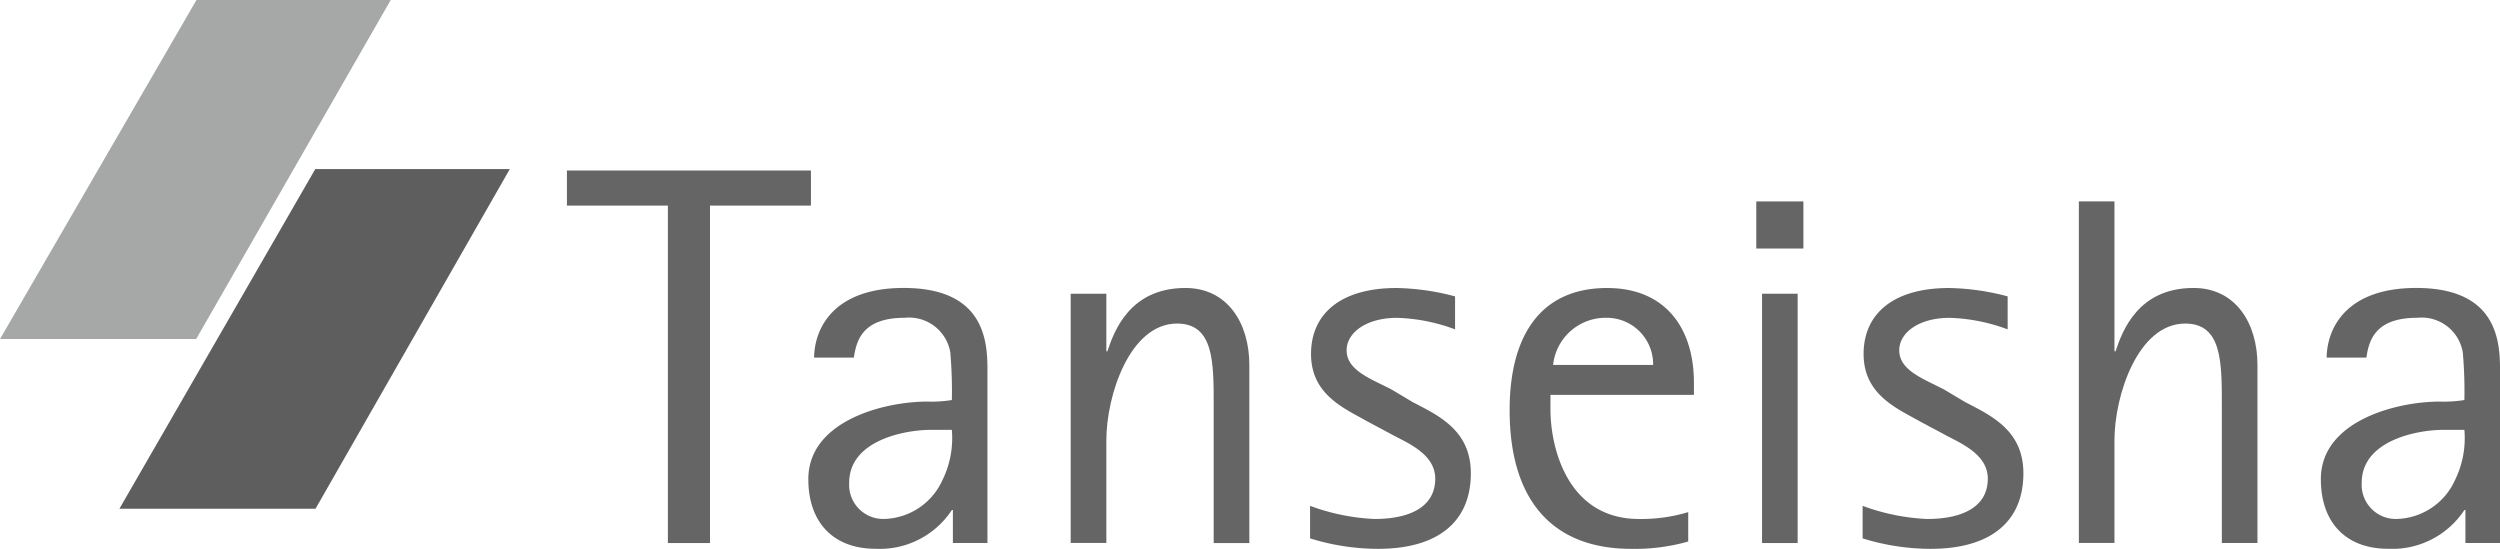 <svg xmlns="http://www.w3.org/2000/svg" xmlns:xlink="http://www.w3.org/1999/xlink" width="145.643" height="31.971" viewBox="0 0 145.643 31.971">
  <path d="M41.343,12.434v2.044h5.881V34.137h2.453V14.478h5.881V12.434Z" transform="translate(-8.315 -2.501)" fill="#656565"/>
  <path d="M67.307,29.266a5.542,5.542,0,0,1-.55,2.931,3.832,3.832,0,0,1-3.388,2.258,1.986,1.986,0,0,1-2.043-2.107c0-2.471,3.233-3.083,4.76-3.083Zm.06,6.592h2.014V25.667c0-1.831-.366-4.669-4.882-4.669-3.966,0-5.186,2.228-5.218,4.057H61.6c.155-1.126.612-2.318,2.961-2.318a2.437,2.437,0,0,1,2.656,2.014,26.187,26.187,0,0,1,.091,2.777,7.5,7.5,0,0,1-1.434.09c-2.532,0-6.928,1.13-6.928,4.518,0,2.592,1.528,4.057,3.906,4.057a5.029,5.029,0,0,0,4.456-2.257h.06Z" transform="translate(-11.855 -4.223)" fill="#656565"/>
  <path d="M78.08,21.335h2.077v3.357h.06C80.613,23.5,81.528,21,84.763,21c2.472,0,3.724,2.074,3.724,4.484V35.859H86.41V27.805c0-2.5,0-4.733-2.133-4.733-2.749,0-4.12,4.18-4.12,6.8v5.981H78.08Z" transform="translate(-15.704 -4.223)" fill="#656565"/>
  <path d="M101.516,27.65c1.525.792,3.385,1.648,3.385,4.147,0,2.9-2.013,4.4-5.4,4.4a13.409,13.409,0,0,1-3.966-.61V33.692a12.344,12.344,0,0,0,3.753.765c2.012,0,3.539-.673,3.539-2.35,0-1.5-1.77-2.137-2.626-2.624l-1.31-.7c-1.343-.762-3.3-1.556-3.3-3.938,0-2.349,1.738-3.843,4.973-3.843a13.99,13.99,0,0,1,3.418.488v1.921a10.452,10.452,0,0,0-3.386-.671c-1.77,0-2.931.853-2.931,1.893,0,1.187,1.466,1.677,2.627,2.287Z" transform="translate(-19.214 -4.223)" fill="#656565"/>
  <path d="M112.62,25.483a3.074,3.074,0,0,1,3.05-2.746,2.706,2.706,0,0,1,2.778,2.746Zm7.872,8.574a9.381,9.381,0,0,1-2.868.4c-4.179,0-5.158-4.179-5.158-6.379v-.853h8.359v-.7c0-3.172-1.646-5.523-5.062-5.523-3.876,0-5.675,2.777-5.675,7.11,0,5.368,2.592,8.085,7.077,8.085a11.32,11.32,0,0,0,3.327-.427Z" transform="translate(-22.141 -4.223)" fill="#656565"/>
  <path d="M128.411,20.066h2.074V34.59h-2.074Zm-.336-5.378h2.745v2.745h-2.745Z" transform="translate(-25.759 -2.954)" fill="#656565"/>
  <path d="M141.808,27.65c1.525.792,3.387,1.648,3.387,4.147,0,2.9-2.014,4.4-5.4,4.4a13.408,13.408,0,0,1-3.966-.61V33.692a12.331,12.331,0,0,0,3.752.765c2.016,0,3.541-.673,3.541-2.35,0-1.5-1.77-2.137-2.624-2.624l-1.312-.7c-1.342-.762-3.3-1.556-3.3-3.938,0-2.349,1.742-3.843,4.975-3.843a13.974,13.974,0,0,1,3.417.488v1.921a10.459,10.459,0,0,0-3.388-.671c-1.769,0-2.927.853-2.927,1.893,0,1.187,1.464,1.677,2.622,2.287Z" transform="translate(-27.318 -4.223)" fill="#656565"/>
  <path d="M151.6,14.688h2.074v8.735h.061c.4-1.19,1.313-3.693,4.546-3.693,2.469,0,3.723,2.074,3.723,4.484V34.589h-2.075V26.535c0-2.5,0-4.732-2.134-4.732-2.747,0-4.121,4.179-4.121,6.8v5.98H151.6Z" transform="translate(-30.491 -2.954)" fill="#656565"/>
  <path d="M177.607,29.266a5.543,5.543,0,0,1-.549,2.931,3.833,3.833,0,0,1-3.388,2.258,1.986,1.986,0,0,1-2.044-2.107c0-2.471,3.234-3.083,4.76-3.083Zm.06,6.592h2.015V25.667c0-1.831-.366-4.669-4.883-4.669-3.966,0-5.186,2.228-5.217,4.057H171.9c.154-1.126.612-2.318,2.961-2.318a2.431,2.431,0,0,1,2.653,2.014,25.517,25.517,0,0,1,.093,2.777,7.492,7.492,0,0,1-1.433.09c-2.532,0-6.929,1.13-6.929,4.518,0,2.592,1.525,4.057,3.907,4.057a5.027,5.027,0,0,0,4.455-2.257h.06Z" transform="translate(-34.039 -4.223)" fill="#656565"/>
  <path d="M22.763,0H11.446L0,19.751H11.428Z" transform="translate(0 0)" fill="#a6a7a7"/>
  <path d="M8.707,32.118H20.131L31.451,12.329H20.118Z" transform="translate(-1.751 -2.479)" fill="#5f5e5e"/>
</svg>
